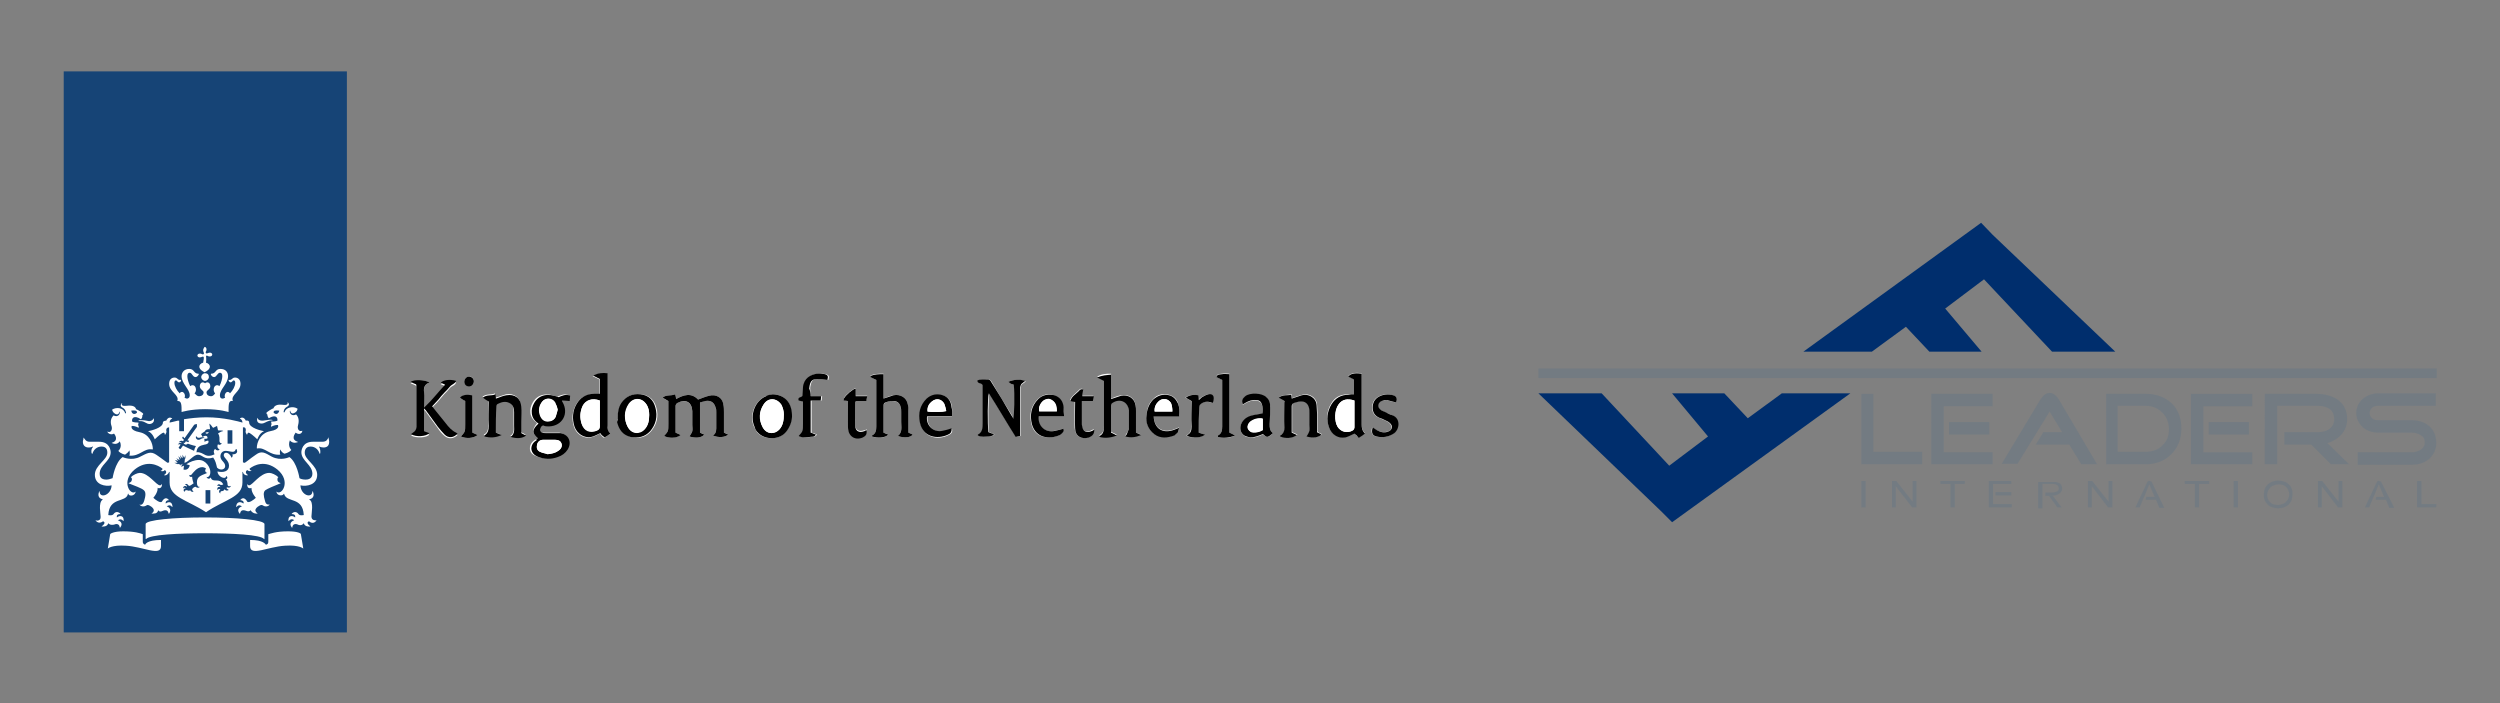 <?xml version="1.0" encoding="utf-8"?>
<!-- Generator: Adobe Illustrator 25.1.0, SVG Export Plug-In . SVG Version: 6.00 Build 0)  -->
<svg version="1.1" id="Layer_1" xmlns="http://www.w3.org/2000/svg" xmlns:xlink="http://www.w3.org/1999/xlink" x="0px" y="0px"
	 viewBox="0 0 521.8 146.8" style="enable-background:new 0 0 521.8 146.8;" xml:space="preserve">
<rect x="0" y="0" width="521.8" height="146.8" fill="#808080" stroke="none"/>
<style type="text/css">
	.st0{fill:#F7F8F9;}
	.st1{opacity:0.8;}
	.st2{fill:#0D2243;}
	.st3{fill:none;}
	.st4{fill:#D2DBDD;}
	.st5{fill:#197646;}
	.st6{opacity:3.000000e-02;}
	.st7{fill:#EDEEEF;}
	.st8{fill:#FCD770;}
	.st9{fill:#FFC729;}
	.st10{fill:#CCD1D9;}
	.st11{fill:#AAB2BD;}
	.st12{fill:#ECC19C;}
	.st13{fill:#F5E0CD;}
	.st14{fill:#DFB28B;}
	.st15{fill:#F0D0B4;}
	.st16{fill:#E6E9ED;}
	.st17{fill:#B4DD7F;}
	.st18{fill:#FFF176;}
	.st19{fill:#1DE9B6;}
	.st20{fill:#A9E4FF;}
	.st21{fill:#FFFFFF;}
	.st22{fill:#FFF5A2;}
	.st23{fill:#FFE0B2;}
	.st24{fill:#65F0CD;}
	.st25{fill:#FFAFA9;}
	.st26{fill:#FECBAA;}
	.st27{fill:#FDD559;}
	.st28{fill:#FF84A7;}
	.st29{fill:#FEDFC5;}
	.st30{fill:#FFAE85;}
	.st31{fill:#83D9FF;}
	.st32{fill:#737B82;}
	.st33{fill:#002E6D;}
	.st34{fill:#164476;}
</style>
<g>
	<g>
		<polygon class="st32" points="401.2,96.9 388.5,96.9 388.5,82.2 391,82.2 391,94.3 401.2,94.3 		"/>
		<path class="st32" d="M415.9,96.9h-12.8V82.2h12.8v2.6h-10.2v9.6h10.2V96.9z M415.2,90.7h-8.4v-2.6h8.4V90.7z"/>
		<g>
			<path class="st32" d="M437.7,96.9l-3.3,0l-2.5-4.1h-7l1.6-2.6h3.9l-2.6-4.3l-6.7,10.9h-3.3l8-13.3c0.2-0.3,0.5-0.7,0.8-1
				c0.4-0.3,0.8-0.5,1.2-0.5c0.4,0,0.8,0.2,1.2,0.5c0.3,0.3,0.6,0.6,0.8,1L437.7,96.9z"/>
			<path class="st32" d="M455.3,89.4c0,2.2-0.7,4-2.1,5.4c-1.4,1.4-3.2,2.1-5.3,2.1h-8.3V82.2h8.3c2.2,0,4,0.7,5.4,2
				C454.6,85.5,455.3,87.2,455.3,89.4 M452.7,89.6c0-1.4-0.5-2.6-1.4-3.5c-0.9-0.9-2.1-1.4-3.5-1.4h-5.8v9.6h5.8
				c1.4,0,2.6-0.4,3.5-1.3C452.3,92.1,452.7,91,452.7,89.6"/>
			<path class="st32" d="M470.1,96.9h-12.8V82.2h12.8v2.6h-10.2v9.6h10.2V96.9z M469.5,90.7H461v-2.6h8.4V90.7z"/>
			<path class="st32" d="M490.3,96.9h-3.8l-4.1-4.1h-5.6v-2.6h6.9c1,0,1.8-0.2,2.4-0.6c0.7-0.5,1.1-1.2,1.1-2.1
				c0-1.8-1.2-2.8-3.5-2.8h-8.4v12.2h-2.6V82.2h10.6c1.9,0,3.4,0.4,4.6,1.2c1.3,0.9,2,2.3,2,4.1c0,1.2-0.4,2.3-1.2,3.2
				c-0.7,0.8-1.7,1.4-2.9,1.8L490.3,96.9z"/>
			<path class="st32" d="M508.5,92.4c0,1.4-0.5,2.5-1.5,3.4c-1,0.8-2.1,1.2-3.6,1.2h-11.3v-2.6h11.3c0.7,0,1.3-0.2,1.8-0.5
				c0.6-0.4,0.9-0.9,0.9-1.6s-0.3-1.2-0.9-1.5c-0.5-0.3-1.1-0.5-1.8-0.5h-7c-1.3,0-2.4-0.4-3.2-1.1c-0.9-0.8-1.4-1.8-1.4-3
				c0-1.2,0.5-2.2,1.4-3c0.9-0.7,1.9-1.1,3.2-1.1h12v2.6h-12c-0.5,0-0.9,0.1-1.3,0.4c-0.3,0.3-0.5,0.6-0.5,1.1
				c0,0.5,0.2,0.8,0.5,1.1c0.3,0.3,0.8,0.4,1.3,0.4h7c1.4,0,2.6,0.4,3.6,1.2C508,89.8,508.5,91,508.5,92.4"/>
			<polygon class="st33" points="413.5,46.5 415.9,49 441.5,73.4 428.3,73.4 414.1,58.3 406,64.4 413.6,73.4 402.7,73.4 397.8,68.2 
				390.7,73.4 376.4,73.4 			"/>
			<polygon class="st33" points="349,109 346.6,106.6 321.1,82.1 334.3,82.1 348.4,97.2 356.5,91.1 349,82.1 359.9,82.1 364.8,87.3 
				371.9,82.1 386.2,82.1 			"/>
			<rect x="321.1" y="76.9" class="st32" width="187.5" height="2"/>
			<rect x="388.5" y="100.4" class="st32" width="0.9" height="5.5"/>
			<polygon class="st32" points="400,105.9 399.1,105.9 395.7,101.5 395.7,105.9 394.9,105.9 394.9,100.4 395.8,100.4 399.2,104.7 
				399.2,100.4 400,100.4 			"/>
			<polygon class="st32" points="410.1,101 408,101 408,105.9 407.1,105.9 407.1,101 405,101 405,100.4 410.1,100.4 			"/>
			<polygon class="st32" points="419.9,105.9 415.1,105.9 415.1,100.4 419.8,100.4 419.8,101 416,101 416,102.7 416,102.7 
				416,103.4 416,103.4 416,105.2 419.9,105.2 			"/>
			<polygon class="st32" points="440.9,105.9 440,105.9 436.6,101.5 436.6,105.9 435.8,105.9 435.8,100.4 436.7,100.4 440.1,104.7 
				440.1,100.4 440.9,100.4 			"/>
			<polygon class="st32" points="461.1,101 459,101 459,105.9 458.1,105.9 458.1,101 456,101 456,100.4 461.1,100.4 			"/>
			<rect x="466.2" y="100.4" class="st32" width="0.9" height="5.5"/>
			<path class="st32" d="M475.5,100.3c0.4,0,0.9,0.1,1.2,0.2c0.4,0.1,0.7,0.3,1,0.6c0.3,0.2,0.5,0.5,0.6,0.9
				c0.2,0.4,0.2,0.7,0.2,1.2c0,0.4-0.1,0.8-0.2,1.2c-0.1,0.3-0.4,0.7-0.6,0.9c-0.3,0.3-0.6,0.4-1,0.6c-0.4,0.1-0.8,0.2-1.2,0.2
				c-0.5,0-0.9-0.1-1.2-0.2c-0.4-0.1-0.7-0.3-1-0.6s-0.5-0.6-0.6-0.9c-0.2-0.4-0.2-0.7-0.2-1.2c0-0.4,0.1-0.8,0.2-1.2
				c0.2-0.4,0.4-0.7,0.6-0.9c0.3-0.2,0.6-0.4,1-0.6C474.7,100.4,475.1,100.3,475.5,100.3 M475.5,105.4c0.3,0,0.6-0.1,0.9-0.2
				c0.3-0.1,0.5-0.2,0.7-0.4c0.2-0.2,0.3-0.4,0.5-0.7c0.1-0.3,0.2-0.6,0.2-0.9c0-0.4-0.1-0.7-0.2-0.9c-0.1-0.3-0.3-0.5-0.5-0.7
				c-0.2-0.2-0.4-0.3-0.7-0.4s-0.6-0.1-0.9-0.1c-0.3,0-0.6,0.1-0.9,0.2c-0.3,0.1-0.5,0.2-0.7,0.4c-0.2,0.2-0.3,0.4-0.5,0.7
				c-0.1,0.3-0.2,0.6-0.2,0.9c0,0.4,0.1,0.7,0.2,0.9c0.1,0.3,0.3,0.5,0.5,0.7c0.2,0.2,0.4,0.3,0.7,0.4
				C474.9,105.3,475.2,105.4,475.5,105.4"/>
			<polygon class="st32" points="488.9,105.9 488,105.9 484.6,101.5 484.6,105.9 483.8,105.9 483.8,100.4 484.7,100.4 488.1,104.7 
				488.1,100.4 488.9,100.4 			"/>
			<polygon class="st32" points="508.5,105.9 504.5,105.9 504.5,100.4 505.4,100.4 505.4,105.2 508.5,105.2 			"/>
			<polyline class="st32" points="451.7,105.9 451.7,105.9 451.7,105.9 			"/>
			<path class="st32" d="M449.1,100.6c-0.2-0.3-0.8-0.3-0.9,0c-2.6,5.5-2.5,5.3-2.5,5.3h0.9l0.4-1l0.7-1.6h0l0.9-2.2l1.1,2.6h-1.7
				l-0.2,0.6h2.2l0.7,1.7h1C451.7,105.9,451.5,105.5,449.1,100.6"/>
			<rect x="416.5" y="102.7" class="st32" width="3.3" height="0.7"/>
			<polyline class="st32" points="499.7,105.9 499.7,105.9 499.7,105.9 			"/>
			<path class="st32" d="M497,100.6c-0.2-0.3-0.8-0.3-0.9,0l-2.5,5.3h0.9l0.4-1l0.7-1.6h0l0.9-2.2l1.1,2.6H496l-0.2,0.6h2.2l0.7,1.7
				h1C499.7,105.9,499.7,105.9,497,100.6"/>
			<path class="st32" d="M428.9,103.4c0.2,0,0.4-0.1,0.6-0.2c0.2-0.1,0.3-0.2,0.5-0.3c0.1-0.1,0.2-0.3,0.3-0.4
				c0.1-0.2,0.1-0.3,0.1-0.5c0-0.2,0-0.4-0.1-0.6c-0.1-0.2-0.2-0.4-0.4-0.5c-0.1-0.1-0.2-0.1-0.4-0.2c-0.1,0-0.3-0.1-0.4-0.1
				c-0.1,0-0.3,0-0.4,0c-0.2,0-0.3,0-0.5,0h-2.8v5.5h0.9v-1.4v-1v-0.7v-0.7V101h2c0.9,0,1.4,0.3,1.4,0.9c0,0.4-0.1,0.6-0.4,0.7
				s-0.6,0.2-1.1,0.2h-1.3v0.7h1C427.7,103.5,428.5,103.5,428.9,103.4"/>
			<polygon class="st32" points="428.4,103.4 427.6,103.4 429.4,105.9 430.3,105.9 			"/>
		</g>
	</g>
	<g>
		<g>
			<path class="st21" d="M151.1,90.3c0-1.4,0-2.8,0-4.2c0-0.5,0-1.1-0.1-1.6c-0.3-1.5-1.5-2.3-3-1.9c-0.8,0.2-1.5,0.5-2.3,0.8
				c-1.4-1.5-3-1-4.6-0.1c-0.1-0.3-0.1-0.6-0.2-1c-0.8,0.4-1.8,0-2.6,0.7c0.4,0.3,0.8,0.5,1.2,0.7v4.8c0,1.5,0,1.5-0.9,2.5
				c1,0.5,2.6,0.4,3.5-0.2c-0.4-0.2-0.7-0.3-1.1-0.5c0-1.9,0-3.7,0-5.6c0-0.2,0.2-0.5,0.4-0.6c1.7-0.9,3-0.1,3.1,1.7
				c0,0.2,0,0.3,0,0.5c0,0.8,0,1.6,0,2.4c0,0.4,0.1,0.9,0,1.3c-0.1,0.4-0.4,0.7-0.6,1.1c1.3,0.4,2.5,0.3,3.1-0.4
				c-0.3-0.1-0.6-0.3-0.9-0.4V84c0.4-0.1,0.7-0.3,1.1-0.3c1.2-0.2,1.9,0.3,2.2,1.5c0.1,0.3,0.1,0.6,0.1,0.8c0,0.9,0,1.8,0,2.8
				c0,0.8,0.1,1.6-0.7,2.1c1.2,0.5,2.5,0.4,3.2-0.2C151.8,90.6,151.5,90.5,151.1,90.3 M210.4,79.7c0.3,0.2,0.5,0.3,0.7,0.4
				c0.2,0.1,0.4,0.2,0.6,0.2c0.2,2.1,0.1,6.4-0.1,7.1c-0.2-0.2-0.3-0.4-0.4-0.7c-1.4-2.3-2.8-4.5-4.1-6.8c-0.2-0.3-0.3-0.7-0.8-0.7
				c-0.7,0-1.5,0-2.2,0.2c0,0.7,0.8,0.4,1.1,1v0.9c0,2.3,0,4.7,0,7c0,1,0,1.9-1,2.4c0,0,0,0.1,0,0.2c0.8,0.3,1.6,0.2,2.4,0.2
				c0.3,0,0.6-0.2,0.9-0.3c0-0.1,0-0.2,0-0.2c-0.4-0.1-0.7-0.3-1.1-0.4c-0.2-1.6-0.1-7.5,0.1-8.1c1.9,3.1,3.7,6.1,5.6,9.1
				c0.3-0.1,0.5-0.1,0.9-0.2V90c0-2.7,0-5.4,0-8c0-0.3,0-0.6,0-1c0-0.4,0.2-0.8,0.6-1c0.1-0.1,0.3-0.2,0.5-0.4
				C212.7,79.1,211.7,79.2,210.4,79.7 M112.3,91.5c-0.2,0.1-0.4,0.2-0.6,0.3c-0.7,0.4-1.1,1-1.1,1.8c0,0.8,0.5,1.3,1.3,1.6
				c1.4,0.6,2.8,0.6,4.2,0.1c0.9-0.3,1.6-0.8,2.1-1.6c0.9-1.5,0.3-3.1-1.5-3.4c-0.2,0-0.5,0-0.8,0c-0.8,0-1.5,0-2.3,0
				c-0.2,0-0.5,0-0.7-0.1c-0.4-0.2-0.6-0.5-0.4-0.9c0.1-0.4,0.3-0.7,0.8-0.5c0.3,0.1,0.7,0.1,1,0.1c2.8-0.1,4.2-2.7,2.8-5.1
				c0,0,0-0.1-0.1-0.3c0.5,0,1.1,0.1,1.6,0.1c0-0.4,0.1-0.7,0.1-1.1c-0.9-0.4-1.7,0-2.4,0.3c-2.3-0.9-4.1-0.5-5.1,1.2
				c-0.4,0.7-0.6,1.4-0.5,2.2c0.1,0.9,0.7,1.6,1.4,2.1C111,89.7,111,90.4,112.3,91.5 M89.7,79.8c-1.4-0.6-3.2-0.5-4,0.2
				c0.4,0.2,0.8,0.3,1.1,0.5c0,0.1,0.1,0.2,0.1,0.2c0,2.9,0,5.8,0,8.7c0,0.5-0.2,1-0.7,1.2c-0.1,0.1-0.2,0.2-0.4,0.3
				c1,0.6,3.3,0.5,3.8-0.2c-0.4-0.2-0.7-0.3-1.1-0.4v-4.8c0.2,0.3,0.4,0.4,0.5,0.6c0.8,1.1,1.6,2.2,2.4,3.3c0.4,0.6,0.8,1.1,1.4,1.6
				c0.8,0.7,1.9,0.6,2.7-0.2c-0.1-0.1-0.2-0.1-0.3-0.2c-1-0.4-1.6-1.2-2.2-2c-0.7-0.9-1.4-1.7-2.1-2.6c-0.2-0.3-0.4-0.6-0.7-0.9
				c0.4-0.5,0.9-0.9,1.3-1.4c0.4-0.5,0.8-0.9,1.2-1.4c0.4-0.4,0.9-0.9,1.2-1.3c0.4-0.5,1.1-0.5,1.3-1.2c-1.3-0.4-2.7-0.3-3.2,0.4
				c0.3,0.1,0.6,0.2,0.9,0.4c-1.5,1.5-2.8,3.2-4.4,4.8c0-1.3,0-2.3,0-3.3C88.4,80.9,88.6,80.2,89.7,79.8 M182.9,79.3v1.1
				c0,2.9,0,5.7,0,8.6c0,0.8-0.1,1.5-0.9,1.9c0,0,0,0.1,0,0.2c1.3,0.5,2.8,0.3,3.4-0.4c-0.3-0.1-0.7-0.3-1-0.4c0-1.7,0-3.4,0-5.1
				c0-1,0.1-1.1,1-1.4c0.2-0.1,0.5-0.1,0.8-0.1c1,0,1.6,0.4,1.8,1.3c0.1,0.4,0.1,0.7,0.1,1.1c0,0.7,0,1.3,0,2c0,1,0.3,2.1-0.7,2.9
				c1.4,0.5,2.7,0.3,3.1-0.3c-0.3-0.1-0.6-0.3-0.9-0.4c0-1.5,0-3.1,0-4.6c0-0.4-0.1-0.8-0.1-1.2c-0.2-1.5-1.6-2.3-3-2
				c-0.7,0.1-1.4,0.4-2.1,0.7V78c-1,0-1.9,0-2.7,0.4c0,0.1,0,0.2,0,0.2C182.1,78.9,182.4,79.1,182.9,79.3 M237.1,90.3
				c0-1.5,0-3.1,0-4.6c0-0.4-0.1-0.8-0.1-1.2c-0.2-1.5-1.6-2.3-3-2c-0.7,0.1-1.4,0.4-2.1,0.7V78c-1,0-1.9,0-2.9,0.6
				c0.6,0.3,1,0.5,1.4,0.7v1c0,2.9,0,5.7,0,8.6c0,0.8-0.1,1.5-0.9,1.9c0,0,0,0.1,0,0.2c1.2,0.3,2.3,0.3,3.6-0.3
				c-0.5-0.2-0.9-0.4-1.2-0.6c0-1.8,0-3.7,0-5.6c0-0.2,0.2-0.5,0.3-0.6c1.5-1,3.2-0.3,3.4,1.5c0,0.1,0,0.3,0,0.4c0,1.2,0,2.4,0,3.6
				c0,0.4-0.2,0.7-0.4,1c-0.1,0.1-0.2,0.3-0.3,0.5c1.1,0.4,2.1,0.3,3.3-0.3C237.8,90.6,237.5,90.5,237.1,90.3 M282.6,82.3
				c-0.5,0-0.9,0-1.3,0c-1.6,0-2.8,0.7-3.5,2c-0.9,1.5-1,3.1-0.4,4.8c0.5,1.5,1.9,2.4,3.4,2.1c0.7-0.1,1.3-0.5,1.9-0.8
				c0.2,0.3,0.5,0.6,0.9,0.9c0.4-0.3,0.8-0.6,1.3-0.9c-0.6-0.6-0.7-1.2-0.7-1.9c0-1.7,0-3.4,0-5.1v-5.5c-1.5-0.2-2.2,0-2.8,0.6
				c0.4,0.2,0.8,0.4,1.2,0.6V82.3z M127.4,90.5c-0.5-0.5-0.7-1-0.7-1.7c0-3.6,0-7.2,0-10.8c-0.9-0.1-1.9-0.1-3,0.5
				c0.6,0.3,1,0.5,1.4,0.7v3.1h-1.2c-1.6,0-2.9,0.7-3.7,2.2c-0.8,1.5-0.9,3-0.4,4.6c0.5,1.5,2,2.5,3.5,2.2c0.7-0.1,1.3-0.5,1.9-0.8
				c0.1,0.1,0.2,0.3,0.4,0.5c0.2,0.2,0.3,0.3,0.5,0.4C126.6,91.1,127,90.8,127.4,90.5 M268.1,83.7c0,0.1,0.1,0.2,0.1,0.2
				c0,1.7,0,3.4,0,5.2c0,0.8-0.2,1.4-0.9,1.7c0,0,0,0.1,0,0.2c1.1,0.5,2.6,0.4,3.5-0.3c-0.4-0.2-0.7-0.3-1.1-0.5c0-1.9,0-3.7,0-5.5
				c0-0.4,0.1-0.6,0.5-0.7c0.4-0.1,0.8-0.3,1.3-0.3c0.9-0.1,1.6,0.4,1.8,1.3c0.1,0.4,0.1,0.7,0.1,1.1c0,0.8,0,1.6,0,2.4
				c0,0.4,0.1,0.9,0,1.3c-0.1,0.4-0.4,0.8-0.6,1.2c1.2,0.4,2.5,0.3,3.1-0.4c-0.3-0.1-0.6-0.3-0.8-0.4c0-0.1-0.1-0.2-0.1-0.2
				c0-1.2,0-2.5,0-3.7c0-0.6-0.1-1.2-0.1-1.8c-0.1-1.6-1.7-2.5-3.1-2.1c-0.7,0.2-1.4,0.4-2.1,0.7c0-0.2-0.1-0.4-0.1-0.8
				c-0.9,0.2-1.8,0-2.6,0.6C267.4,83.3,267.8,83.5,268.1,83.7 M103.5,90.3c0-1.9,0-3.8,0-5.7c0-0.2,0.2-0.4,0.3-0.5
				c0.8-0.4,1.6-0.6,2.4-0.2c0.8,0.4,1,1.1,1,1.9c0,0.9,0,1.8,0,2.8c0,0.9,0.2,1.8-0.7,2.4c1.3,0.4,2.5,0.3,3.2-0.3
				c-0.3-0.2-0.6-0.3-1-0.5c0-0.8,0-1.6,0-2.4c0-1,0-2,0-3.1c-0.1-1.7-1.4-2.7-3.1-2.4c-0.7,0.2-1.4,0.5-2.2,0.7
				c0-0.2-0.1-0.5-0.1-0.9c-0.8,0.4-1.7,0-2.6,0.7c0.5,0.3,0.8,0.5,1.2,0.8c0,1.7,0,3.4,0,5.1c0,0.9-0.1,1.6-0.9,2c0,0,0,0.1,0,0.2
				c1.2,0.3,2.3,0.3,3.6-0.3C104.2,90.6,103.9,90.5,103.5,90.3 M128.9,87.4c0,0.1,0,0.4,0.1,0.7c0.3,1.5,1.1,2.7,2.8,3.1
				c1.6,0.4,3,0.1,4.1-1.2c1.2-1.4,1.6-3.1,1.1-4.9c-0.4-1.6-1.5-2.6-3.1-2.8c-1.7-0.2-3.1,0.3-4,1.8
				C129.2,85.1,128.9,86.1,128.9,87.4 M161.3,82.3c-0.5,0.1-1,0.2-1.5,0.4c-2.3,1-3.5,4.1-2.4,6.4c0.2,0.4,0.4,0.8,0.6,1.1
				c1.5,1.7,4.6,1.7,6-0.1c0.9-1.1,1.3-2.3,1.2-3.6C165.1,83.9,163.7,82.4,161.3,82.3 M222.1,86.9c-0.1-0.8-0.1-1.3-0.2-1.9
				c-0.1-1.2-0.7-2.1-1.9-2.5c-1.2-0.4-2.4-0.2-3.4,0.8c-1.5,1.5-1.8,3.3-1.3,5.3c0.7,2.8,3.6,3.2,5.8,2.2c0.2-0.1,0.4-0.3,0.5-0.4
				c0.3-0.3,0.3-0.6,0.2-0.9c-0.7,0.2-1.4,0.4-2.1,0.5c-1.8,0.2-3.2-1.2-3-3.1H222.1z M246.1,86.9c0.1-1,0.1-1.9-0.2-2.7
				c-0.3-0.9-0.9-1.5-1.9-1.8c-1.3-0.3-2.4-0.1-3.3,0.9c-1,0.9-1.3,2.1-1.4,3.3c-0.1,1.6,0.3,3,1.6,3.9c1.3,0.9,2.8,0.8,4.2,0.3
				c0.3-0.1,0.6-0.3,0.7-0.6c0.2-0.2,0.2-0.5,0.3-1c-0.5,0.2-0.7,0.3-1,0.4c-2.4,0.9-4.2-0.2-4.3-2.8H246.1z M198.7,86.9
				c0-0.7,0.1-1.3,0-1.8c-0.1-1.2-0.6-2.1-1.8-2.5c-1.3-0.4-2.5-0.2-3.4,0.7c-1.4,1.4-1.8,3.1-1.4,5c0.6,3,3.6,3.7,5.9,2.5
				c0.5-0.2,0.9-0.6,0.7-1.3c-0.7,0.2-1.2,0.4-1.8,0.5c-2.1,0.5-3.5-1.3-3.3-3H198.7z M265.7,90.4c-0.7-0.5-0.7-1.1-0.7-1.8
				c0-1.3,0-2.6,0.1-3.9c0-0.7-0.3-1.2-0.8-1.7c-1-0.8-3.4-0.9-4.4-0.2c-0.6,0.4-0.7,0.9-0.5,1.7c0.2-0.1,0.3-0.2,0.5-0.3
				c0.7-0.4,1.5-0.7,2.3-0.6c0.6,0.1,1,0.3,1.2,0.9c0.2,0.6,0.2,1.2,0.1,1.9c-0.6,0.1-1.2,0.1-1.7,0.3c-1.1,0.2-2,0.7-2.6,1.6
				c-0.7,1.1-0.2,2.5,1,2.9c0.5,0.1,1.1,0.1,1.6,0.1c0.6-0.1,1.2-0.4,1.8-0.6C264.6,91.4,264.6,91.4,265.7,90.4 M169.2,82.7
				c0-0.6-0.1-1.1-0.1-1.6c0-0.2,0-0.4,0.1-0.7c0.2-1,0.6-1.4,1.6-1.3c0.7,0,1.4,0.1,2.1,0.2c0.2-0.8,0.1-1-0.5-1.2
				c-0.5-0.1-1.1-0.2-1.7-0.1c-1.4,0.2-2.7,0.9-2.9,2.8c-0.1,0.6-0.1,1.3-0.1,1.8c-0.3,0.4-1.1,0.2-0.8,1c0.3,0,0.5,0.1,0.9,0.2v0.9
				c0,1.2,0,2.5,0,3.7c0,1.6,0,1.6-0.9,2.6c0.8,0.4,1.5,0.3,2.3,0.2c0.4-0.1,1,0.1,1.3-0.5c-0.4-0.2-0.7-0.3-1.1-0.4v-6.7h2.1
				c0-0.4,0.1-0.6,0.1-0.9H169.2z M255.1,79.3v1c0,2.9,0,5.8,0,8.7c0,0.8-0.1,1.5-0.9,1.9c0,0,0,0.1,0,0.3c1.2,0.3,2.3,0.3,3.6-0.3
				c-0.5-0.3-0.8-0.4-1.2-0.6V78c-0.5,0-1-0.1-1.5,0c-0.4,0.1-1-0.1-1.2,0.6C254.3,78.9,254.7,79,255.1,79.3 M291.4,84
				c0.3-0.8,0.1-1.3-0.7-1.5c-1-0.3-2-0.3-3,0.3c-0.9,0.5-1.3,1.3-1.3,2.3c0,1,0.5,1.7,1.4,2.1c0.4,0.2,0.8,0.3,1.2,0.5
				c0.3,0.2,0.7,0.3,1,0.6c0.7,0.7,0.5,1.6-0.4,1.8c-0.8,0.2-1.6,0.1-2.3-0.3c-0.3-0.2-0.6-0.4-0.9-0.6c-0.3,1.1,0,1.7,0.8,1.9
				c1.3,0.3,2.5,0.1,3.6-0.6c1.1-0.7,1.5-3-0.2-3.8c-0.4-0.2-0.8-0.4-1.2-0.5c-0.4-0.2-0.8-0.3-1.1-0.5c-0.5-0.2-0.8-0.6-0.7-1.2
				c0.1-0.5,0.5-0.8,1-0.9c0.3,0,0.6-0.1,0.8-0.1C290.1,83.7,290.7,83.9,291.4,84 M225.9,82.7c0-0.6,0.1-1.1,0.1-1.5
				c-0.5-0.2-0.7,0.1-1,0.4c-0.6,0.6-1.4,1.1-1.7,2c0.4,0.1,0.8,0.1,1,0.2c0,1.9-0.1,3.7,0,5.5c0.1,1.7,1.3,2.5,2.9,1.9
				c0.7-0.2,1.1-0.7,1.1-1.6c-0.4,0.1-0.6,0.3-0.9,0.4c-0.9,0.2-1.4-0.1-1.6-1c0-0.2-0.1-0.5-0.1-0.8c0-0.9,0-1.8,0-2.7v-1.9h2.3
				c0.1-0.3,0.1-0.6,0.2-1H225.9z M177,83.7c0,1.9-0.1,3.7,0,5.5c0.1,1.7,1.5,2.6,3.1,1.9c0.6-0.3,0.9-0.7,0.8-1.5
				c-0.2,0.1-0.3,0.2-0.5,0.2c-1.1,0.4-1.9,0-1.9-1.2c-0.1-1.6,0-3.2,0-4.9c0,0,0.1-0.1,0.2-0.2h2.1c0.1-0.3,0.1-0.6,0.2-0.9h-2.4
				v-1.6c-0.6,0.2-2,1.3-2.4,2c-0.1,0.1,0,0.3-0.1,0.5C176.4,83.7,176.7,83.7,177,83.7 M250.2,90.3c0-1.8,0-3.5,0-5.3
				c0-0.4,0.2-0.6,0.5-0.8c0.7-0.5,1.5-0.4,2.3-0.1c0.1-0.2,0.2-0.4,0.2-0.6c0.2-0.8-0.2-1.3-1.1-1.2c-0.4,0.1-0.9,0.4-1.3,0.6
				c-0.2,0.1-0.4,0.3-0.7,0.6c0-0.4-0.1-0.7-0.1-1c-1.1-0.2-1.9,0-2.6,0.5c0.4,0.2,0.8,0.4,1.2,0.7c0,1.8,0,3.5,0,5.3
				c0,0.8-0.1,1.4-0.9,1.8c0,0,0,0.1,0,0.2c1.1,0.5,2.9,0.4,3.7-0.3C251.1,90.6,250.7,90.5,250.2,90.3 M97.1,83.7v4.9
				c0,1.5,0,1.5-0.9,2.5c1.1,0.5,2.6,0.4,3.5-0.3c-0.4-0.2-0.7-0.3-1.1-0.5v-7.8c-1.3-0.1-2,0-2.6,0.4c0,0.1,0,0.1,0.1,0.2
				C96.3,83.3,96.7,83.4,97.1,83.7 M97.9,80.7c0.5,0,1-0.5,1-1.1c0-0.6-0.5-1.1-1-1c-0.5,0-1,0.6-1,1.1
				C96.9,80.2,97.4,80.7,97.9,80.7"/>
			<path d="M151.1,90.3c0.4,0.2,0.6,0.3,0.9,0.4c-0.7,0.6-2,0.7-3.2,0.2c0.8-0.5,0.7-1.3,0.7-2.1c0-0.9,0-1.8,0-2.8
				c0-0.3,0-0.6-0.1-0.8c-0.3-1.2-1-1.7-2.2-1.5c-0.4,0.1-0.8,0.2-1.1,0.3v6.3c0.4,0.2,0.6,0.3,0.9,0.4c-0.6,0.7-1.8,0.8-3.1,0.4
				c0.2-0.4,0.5-0.7,0.6-1.1c0.1-0.4,0-0.9,0-1.3c0-0.8,0-1.6,0-2.4c0-0.2,0-0.3,0-0.5c-0.1-1.9-1.4-2.6-3.1-1.7
				c-0.2,0.1-0.4,0.4-0.4,0.6c0,1.9,0,3.8,0,5.6c0.4,0.2,0.7,0.3,1.1,0.5c-0.9,0.7-2.5,0.7-3.5,0.2c0.9-1,0.9-1,0.9-2.5v-4.8
				c-0.4-0.2-0.8-0.5-1.2-0.7c0.8-0.7,1.7-0.3,2.6-0.7c0.1,0.4,0.2,0.6,0.2,1c1.6-0.9,3.2-1.4,4.6,0.1c0.8-0.3,1.5-0.6,2.3-0.8
				c1.5-0.4,2.8,0.4,3,1.9c0.1,0.5,0.1,1.1,0.1,1.6C151.1,87.5,151.1,88.9,151.1,90.3"/>
			<path d="M210.4,79.7c1.3-0.5,2.3-0.6,3.6-0.2c-0.3,0.2-0.4,0.3-0.5,0.4c-0.4,0.2-0.5,0.6-0.6,1c0,0.3,0,0.6,0,1c0,2.7,0,5.4,0,8
				v1.1c-0.3,0.1-0.6,0.1-0.9,0.2c-1.9-3-3.7-6.1-5.6-9.1c-0.3,0.6-0.3,6.5-0.1,8.1c0.3,0.1,0.7,0.3,1.1,0.4c0,0.1,0,0.1,0,0.2
				c-0.3,0.1-0.6,0.3-0.9,0.3c-0.8,0-1.6,0.2-2.4-0.2c0-0.1,0-0.2,0-0.2c1-0.5,1-1.5,1-2.4c0-2.3,0-4.7,0-7v-0.9
				c-0.3-0.6-1.1-0.2-1.1-1c0.7-0.3,1.5-0.2,2.2-0.2c0.5,0,0.6,0.4,0.8,0.7c1.4,2.2,2.8,4.5,4.1,6.8c0.1,0.2,0.3,0.4,0.4,0.7
				c0.2-0.7,0.3-5.1,0.1-7.1c-0.2-0.1-0.4-0.1-0.6-0.2C210.9,80,210.7,79.9,210.4,79.7"/>
			<path d="M112.3,91.5c-1.3-1.1-1.3-1.8,0.1-3.1c-0.8-0.5-1.3-1.2-1.4-2.1c-0.1-0.8,0.1-1.5,0.5-2.2c1-1.7,2.8-2.1,5.1-1.2
				c0.7-0.3,1.5-0.7,2.4-0.3c0,0.4-0.1,0.7-0.1,1.1c-0.6,0-1.1-0.1-1.6-0.1c0,0.2,0,0.2,0.1,0.3c1.4,2.4,0,5-2.8,5.1
				c-0.3,0-0.7,0-1-0.1c-0.5-0.2-0.7,0.2-0.8,0.5c-0.2,0.4,0,0.8,0.4,0.9c0.2,0.1,0.5,0.1,0.7,0.1c0.8,0,1.5,0,2.3,0
				c0.3,0,0.5,0,0.8,0c1.7,0.3,2.4,1.9,1.5,3.4c-0.5,0.8-1.2,1.3-2.1,1.6c-1.4,0.5-2.8,0.5-4.2-0.1c-0.7-0.3-1.2-0.8-1.3-1.6
				c0-0.8,0.4-1.4,1.1-1.8C111.9,91.7,112,91.6,112.3,91.5 M116.4,85.5c-0.2-0.5-0.3-1-0.5-1.5c-0.6-1-2-1.1-2.7-0.2
				c-0.7,1-0.8,2-0.3,3.1c0.3,0.6,0.8,1,1.5,1c0.7,0,1.3-0.3,1.6-0.9C116.1,86.6,116.3,86.1,116.4,85.5 M114.3,94.8
				c0.8-0.1,1.6-0.2,2.2-0.7c0.6-0.4,0.9-1,0.7-1.5c-0.2-0.6-0.7-0.8-1.3-0.8c-0.9,0-1.7,0-2.6,0c-0.6,0-1.1,0.5-1.2,1
				c-0.2,0.7,0,1.2,0.6,1.5C113.2,94.5,113.8,94.6,114.3,94.8"/>
			<path d="M89.7,79.8c-1.1,0.4-1.3,1.1-1.2,2c0.1,1,0,2,0,3.3c1.7-1.6,2.9-3.2,4.4-4.8c-0.4-0.2-0.6-0.3-0.9-0.4
				c0.5-0.6,1.9-0.8,3.2-0.4c-0.2,0.6-0.9,0.7-1.3,1.2c-0.4,0.5-0.8,0.9-1.2,1.3c-0.4,0.4-0.8,0.9-1.2,1.4c-0.4,0.4-0.8,0.9-1.3,1.4
				c0.2,0.3,0.5,0.6,0.7,0.9c0.7,0.9,1.4,1.7,2.1,2.6c0.6,0.8,1.3,1.6,2.2,2c0.1,0.1,0.2,0.1,0.3,0.2c-0.8,0.9-1.9,1-2.7,0.2
				c-0.5-0.5-0.9-1-1.4-1.6c-0.8-1.1-1.6-2.2-2.4-3.3c-0.1-0.2-0.3-0.3-0.5-0.6v4.8c0.3,0.1,0.7,0.3,1.1,0.4
				c-0.6,0.7-2.8,0.9-3.8,0.2c0.1-0.1,0.3-0.2,0.4-0.3c0.5-0.3,0.7-0.7,0.7-1.2c0-2.9,0-5.8,0-8.7c0-0.1,0-0.1-0.1-0.2
				c-0.3-0.1-0.7-0.3-1.1-0.5C86.5,79.2,88.3,79.2,89.7,79.8"/>
			<path d="M182.9,79.3c-0.5-0.2-0.8-0.4-1.2-0.6c0-0.1,0-0.2,0-0.2c0.8-0.4,1.7-0.4,2.7-0.4v5.1c0.7-0.2,1.4-0.5,2.1-0.7
				c1.4-0.3,2.8,0.5,3,2c0.1,0.4,0.1,0.8,0.1,1.2c0,1.5,0,3.1,0,4.6c0.3,0.1,0.6,0.3,0.9,0.4c-0.4,0.6-1.7,0.8-3.1,0.3
				c1-0.8,0.7-1.9,0.7-2.9c0-0.7,0-1.3,0-2c0-0.4,0-0.8-0.1-1.1c-0.2-0.9-0.8-1.4-1.8-1.3c-0.3,0-0.5,0-0.8,0.1c-1,0.3-1,0.3-1,1.4
				c0,1.7,0,3.4,0,5.1c0.4,0.2,0.7,0.3,1,0.4c-0.6,0.7-2.2,0.8-3.4,0.4c0-0.1,0-0.2,0-0.2c0.8-0.4,0.9-1.1,0.9-1.9
				c0-2.9,0-5.7,0-8.6V79.3z"/>
			<path d="M237.1,90.3c0.4,0.2,0.7,0.3,1.1,0.5c-1.2,0.5-2.2,0.6-3.3,0.3c0.1-0.2,0.2-0.3,0.3-0.5c0.1-0.3,0.3-0.7,0.4-1
				c0-1.2,0-2.4,0-3.6c0-0.1,0-0.3,0-0.4c-0.2-1.8-1.9-2.5-3.4-1.5c-0.2,0.1-0.3,0.4-0.3,0.6c0,1.9,0,3.8,0,5.6
				c0.4,0.2,0.7,0.3,1.2,0.6c-1.3,0.5-2.5,0.6-3.6,0.3c0-0.1,0-0.2,0-0.2c0.8-0.4,0.9-1.1,0.9-1.9c0-2.9,0-5.7,0-8.6v-1
				c-0.4-0.2-0.8-0.4-1.4-0.7c1.1-0.5,2-0.5,2.9-0.6v5.1c0.7-0.2,1.4-0.5,2.1-0.7c1.4-0.3,2.8,0.5,3,2c0.1,0.4,0.1,0.8,0.1,1.2
				C237.1,87.2,237.1,88.8,237.1,90.3"/>
			<path d="M282.6,82.3v-3.1c-0.4-0.2-0.8-0.4-1.2-0.6c0.5-0.6,1.3-0.8,2.8-0.6v5.5c0,1.7,0,3.4,0,5.1c0,0.7,0.1,1.3,0.7,1.9
				c-0.4,0.3-0.8,0.6-1.3,0.9c-0.3-0.4-0.6-0.7-0.9-0.9c-0.7,0.3-1.3,0.7-1.9,0.8c-1.5,0.3-2.9-0.6-3.4-2.1
				c-0.6-1.6-0.4-3.3,0.5-4.8c0.8-1.3,2-2,3.5-2C281.8,82.3,282.1,82.3,282.6,82.3 M282.7,83.6c-1.5-0.5-2.6-0.2-3.3,0.8
				c-0.8,1.1-0.9,3.5-0.2,4.7c0.7,1.1,2.1,1.4,3.2,0.7c0.2-0.1,0.3-0.4,0.3-0.6C282.7,87.3,282.7,85.5,282.7,83.6"/>
			<path d="M127.4,90.5c-0.4,0.3-0.8,0.6-1.2,0.8c-0.2-0.2-0.4-0.3-0.5-0.4c-0.2-0.2-0.3-0.3-0.4-0.5c-0.7,0.3-1.3,0.7-1.9,0.8
				c-1.5,0.3-3-0.7-3.5-2.2c-0.5-1.6-0.4-3.2,0.4-4.6c0.8-1.4,2-2.2,3.7-2.2h1.2v-3.1c-0.4-0.2-0.8-0.4-1.4-0.7c1.1-0.6,2-0.6,3-0.5
				c0,3.6,0,7.2,0,10.8C126.7,89.5,126.9,90,127.4,90.5 M125.2,83.6c-1.6-0.6-2.9-0.1-3.6,1.2c-0.6,1.2-0.6,2.5-0.2,3.7
				c0.5,1.5,1.7,2,3.2,1.4c0.4-0.2,0.6-0.4,0.6-0.9c0-1.1,0-2.2,0-3.2V83.6z"/>
			<path d="M268.1,83.7c-0.3-0.2-0.7-0.4-1.2-0.7c0.9-0.7,1.8-0.4,2.6-0.6c0.1,0.3,0.1,0.6,0.1,0.8c0.7-0.2,1.4-0.5,2.1-0.7
				c1.4-0.4,3,0.5,3.1,2.1c0,0.6,0.1,1.2,0.1,1.8c0,1.2,0,2.5,0,3.7c0,0.1,0,0.1,0.1,0.2c0.3,0.1,0.5,0.2,0.8,0.4
				c-0.5,0.6-1.8,0.8-3.1,0.4c0.2-0.4,0.5-0.8,0.6-1.2c0.1-0.4,0-0.9,0-1.3c0-0.8,0-1.6,0-2.4c0-0.4,0-0.8-0.1-1.1
				c-0.2-0.9-0.9-1.4-1.8-1.3c-0.4,0-0.9,0.2-1.3,0.3c-0.3,0.1-0.5,0.3-0.5,0.7c0,1.8,0,3.7,0,5.5c0.4,0.2,0.7,0.3,1.1,0.5
				c-0.9,0.7-2.4,0.8-3.5,0.3c0-0.1,0-0.1,0-0.2c0.7-0.4,0.9-1,0.9-1.7c-0.1-1.7,0-3.4,0-5.2C268.2,83.9,268.1,83.8,268.1,83.7"/>
			<path d="M103.5,90.3c0.4,0.2,0.7,0.3,1.2,0.5c-1.3,0.6-2.4,0.6-3.6,0.3c0-0.1,0-0.2,0-0.2c0.8-0.5,0.9-1.2,0.9-2
				c-0.1-1.7,0-3.4,0-5.1c-0.4-0.2-0.8-0.5-1.2-0.8c0.8-0.7,1.7-0.3,2.6-0.7c0.1,0.4,0.1,0.7,0.1,0.9c0.7-0.2,1.4-0.6,2.2-0.7
				c1.7-0.3,3,0.6,3.1,2.4c0.1,1,0,2,0,3.1c0,0.8,0,1.6,0,2.4c0.3,0.2,0.6,0.3,1,0.5c-0.7,0.6-1.9,0.7-3.2,0.3
				c0.9-0.7,0.7-1.6,0.7-2.4c0-0.9,0-1.8,0-2.8c0-0.8-0.2-1.5-1-1.9c-0.8-0.4-1.6-0.2-2.4,0.2c-0.2,0.1-0.3,0.3-0.3,0.5
				C103.5,86.5,103.5,88.4,103.5,90.3"/>
			<path d="M128.9,87.4c0-1.3,0.2-2.4,0.8-3.3c1-1.4,2.3-2,4-1.8c1.7,0.2,2.7,1.2,3.1,2.8c0.5,1.8,0.1,3.5-1.1,4.9
				c-1.1,1.2-2.5,1.5-4.1,1.2c-1.6-0.4-2.4-1.5-2.8-3.1C128.9,87.9,129,87.5,128.9,87.4 M135.5,86.6c0-0.7-0.1-1.5-0.6-2.2
				c-0.9-1.5-2.7-1.5-3.7-0.1c-1,1.5-1,3.2-0.2,4.8c0.8,1.4,2.4,1.6,3.5,0.4C135.3,88.8,135.5,87.8,135.5,86.6"/>
			<path d="M161.3,82.3c2.4,0.1,3.9,1.6,4,4.2c0.1,1.3-0.4,2.6-1.2,3.6c-1.4,1.8-4.5,1.8-6,0.1c-0.3-0.3-0.5-0.7-0.6-1.1
				c-1.1-2.4,0.1-5.5,2.4-6.4C160.2,82.4,160.8,82.4,161.3,82.3 M163.6,86.5c0-0.7-0.2-1.4-0.5-2c-1-1.5-2.7-1.5-3.7-0.1
				c-1,1.5-1,3.2-0.2,4.8c0.8,1.4,2.4,1.6,3.5,0.4C163.4,88.8,163.6,87.8,163.6,86.5"/>
			<path d="M222.1,86.9h-5.3c-0.2,1.9,1.2,3.3,3,3.1c0.7-0.1,1.3-0.3,2.1-0.5c0.2,0.3,0.1,0.6-0.2,0.9c-0.2,0.2-0.3,0.3-0.5,0.4
				c-2.2,1-5,0.6-5.8-2.2c-0.5-1.9-0.2-3.8,1.3-5.3c0.9-0.9,2.1-1.1,3.4-0.8c1.2,0.4,1.8,1.3,1.9,2.5C222,85.6,222,86.2,222.1,86.9
				 M220.6,85.9c0-1-0.1-1.8-1-2.4c-0.6-0.4-1.1-0.3-1.7,0c-0.7,0.5-1.2,1.5-1,2.3H220.6z"/>
			<path d="M246.1,86.9h-5.3c0.1,2.6,1.9,3.7,4.3,2.8c0.3-0.1,0.5-0.2,1-0.4c-0.1,0.5-0.2,0.8-0.3,1c-0.2,0.2-0.5,0.5-0.7,0.6
				c-1.4,0.5-2.9,0.7-4.2-0.3c-1.3-1-1.8-2.4-1.6-3.9c0.1-1.2,0.5-2.4,1.4-3.3c1-0.9,2.1-1.2,3.3-0.9c0.9,0.2,1.5,0.9,1.9,1.8
				C246.2,85.1,246.2,85.9,246.1,86.9 M244.7,85.9c0-0.8-0.1-1.3-0.3-1.8c-0.6-0.9-1.6-1.1-2.5-0.4c-0.7,0.6-1,1.3-0.9,2.2H244.7z"
				/>
			<path d="M198.7,86.9h-5.2c-0.3,1.7,1.2,3.5,3.3,3c0.6-0.1,1.2-0.3,1.8-0.5c0.1,0.7-0.2,1.1-0.7,1.3c-2.3,1.1-5.3,0.5-5.9-2.5
				c-0.4-1.9,0-3.6,1.4-5c1-0.9,2.2-1.1,3.4-0.7c1.2,0.4,1.7,1.4,1.8,2.5C198.8,85.6,198.7,86.2,198.7,86.9 M193.6,85.9
				c1.2,0.2,3.1,0.1,3.9-0.1c-0.1-0.5-0.2-1-0.4-1.5c-0.5-1-1.7-1.2-2.6-0.5C193.8,84.3,193.5,85,193.6,85.9"/>
			<path d="M265.7,90.4c-1.2,1-1.2,1-2.1,0.2c-0.6,0.2-1.2,0.5-1.8,0.6c-0.5,0.1-1.1,0.1-1.6-0.1c-1.2-0.3-1.7-1.7-1-2.9
				c0.6-1,1.5-1.4,2.6-1.6c0.5-0.1,1.1-0.2,1.7-0.3c0.1-0.6,0.1-1.2-0.1-1.9c-0.2-0.6-0.6-0.9-1.2-0.9c-0.9-0.1-1.6,0.2-2.3,0.6
				c-0.2,0.1-0.3,0.2-0.5,0.3c-0.3-0.8-0.1-1.2,0.5-1.7c1-0.8,3.5-0.7,4.4,0.2c0.5,0.4,0.8,1,0.8,1.7c0,1.3,0,2.6-0.1,3.9
				C265,89.3,265,89.9,265.7,90.4 M263.5,89.8v-2.5c-1-0.1-1.8,0.1-2.6,0.7c-0.4,0.4-0.6,0.9-0.5,1.4c0.2,0.5,0.6,0.7,1.1,0.8
				C262.3,90.3,262.9,90.1,263.5,89.8"/>
			<path d="M169.2,82.7h2.2c0,0.3-0.1,0.6-0.1,0.9h-2.1v6.7c0.4,0.1,0.7,0.3,1.1,0.4c-0.3,0.6-0.9,0.4-1.3,0.5
				c-0.8,0.1-1.6,0.2-2.3-0.2c0.9-1,0.9-1,0.9-2.6c0-1.2,0-2.5,0-3.7v-0.9c-0.4-0.1-0.6-0.1-0.9-0.2c-0.3-0.8,0.6-0.6,0.8-1
				c0-0.6,0.1-1.2,0.1-1.8c0.2-1.9,1.6-2.6,2.9-2.8c0.6-0.1,1.1,0,1.7,0.1c0.6,0.2,0.7,0.4,0.5,1.2c-0.7-0.1-1.4-0.2-2.1-0.2
				c-1,0-1.4,0.4-1.6,1.3c0,0.2-0.1,0.4-0.1,0.7C169.1,81.6,169.2,82.1,169.2,82.7"/>
			<path d="M255.1,79.3c-0.4-0.2-0.8-0.4-1.2-0.6c0.2-0.7,0.8-0.5,1.2-0.6c0.4-0.1,0.9,0,1.5,0v12.2c0.4,0.2,0.7,0.3,1.2,0.6
				c-1.3,0.5-2.5,0.6-3.6,0.3c0-0.1,0-0.2,0-0.3c0.8-0.4,0.9-1.1,0.9-1.9c0-2.9,0-5.8,0-8.7V79.3z"/>
			<path d="M291.4,84c-0.7-0.2-1.3-0.3-1.9-0.5c-0.3,0-0.6,0-0.8,0.1c-0.5,0.1-0.9,0.4-1,0.9c-0.1,0.5,0.2,0.9,0.7,1.2
				c0.4,0.2,0.8,0.3,1.1,0.5c0.4,0.2,0.8,0.4,1.2,0.5c1.7,0.7,1.4,3,0.2,3.8c-1.1,0.7-2.3,0.9-3.6,0.6c-0.9-0.2-1.1-0.8-0.8-1.9
				c0.3,0.2,0.6,0.4,0.9,0.6c0.7,0.4,1.5,0.6,2.3,0.3c0.9-0.3,1.1-1.2,0.4-1.8c-0.3-0.3-0.6-0.4-1-0.6c-0.4-0.2-0.8-0.4-1.2-0.5
				c-0.9-0.4-1.4-1.1-1.4-2.1c0-1,0.4-1.8,1.3-2.3c0.9-0.5,1.9-0.6,3-0.3C291.5,82.7,291.7,83.2,291.4,84"/>
			<path d="M225.9,82.7h2.4c-0.1,0.4-0.1,0.6-0.2,1h-2.3v1.9c0,0.9,0,1.8,0,2.7c0,0.3,0,0.5,0.1,0.8c0.2,0.9,0.7,1.2,1.6,1
				c0.3-0.1,0.6-0.2,0.9-0.4c0,0.9-0.4,1.3-1.1,1.6c-1.6,0.5-2.9-0.3-2.9-1.9c-0.1-1.8,0-3.6,0-5.5c-0.2,0-0.6-0.1-1-0.2
				c0.3-1,1.1-1.4,1.7-2c0.2-0.2,0.4-0.6,1-0.4C226,81.6,226,82.1,225.9,82.7"/>
			<path d="M177,83.7c-0.3,0-0.6-0.1-0.9-0.1c0-0.2,0-0.4,0.1-0.5c0.4-0.7,1.8-1.9,2.4-2v1.6h2.4c-0.1,0.4-0.1,0.6-0.2,1h-2.1
				c-0.1,0.1-0.2,0.1-0.2,0.2c0,1.6-0.1,3.2,0,4.9c0,1.2,0.8,1.6,1.9,1.2c0.2-0.1,0.3-0.2,0.5-0.2c0.1,0.8-0.2,1.2-0.8,1.5
				c-1.6,0.7-3-0.2-3.1-1.9C176.9,87.4,177,85.6,177,83.7"/>
			<path d="M250.2,90.3c0.5,0.2,0.9,0.3,1.3,0.4c-0.7,0.7-2.5,0.8-3.7,0.3c0-0.1,0-0.2,0-0.2c0.8-0.4,0.9-1,0.9-1.8
				c-0.1-1.8,0-3.6,0-5.3c-0.4-0.2-0.8-0.5-1.2-0.7c0.7-0.5,1.5-0.7,2.6-0.5c0,0.3,0.1,0.6,0.1,1c0.3-0.2,0.4-0.4,0.7-0.6
				c0.4-0.2,0.8-0.5,1.3-0.6c0.8-0.2,1.3,0.3,1.1,1.2c0,0.2-0.1,0.4-0.2,0.6c-0.8-0.3-1.5-0.4-2.3,0.1c-0.3,0.2-0.5,0.4-0.5,0.8
				C250.2,86.8,250.2,88.5,250.2,90.3"/>
			<path d="M97.1,83.7c-0.4-0.2-0.7-0.4-1-0.6c0,0,0-0.1-0.1-0.2c0.7-0.5,1.3-0.6,2.6-0.4v7.8c0.4,0.2,0.7,0.3,1.1,0.5
				c-0.9,0.7-2.4,0.8-3.5,0.3c0.9-1,0.9-1,0.9-2.5V83.7z"/>
			<path d="M97.9,80.7c-0.5,0-1-0.4-1-1c0-0.5,0.4-1.1,1-1.1c0.5,0,1,0.4,1,1C98.9,80.2,98.4,80.7,97.9,80.7"/>
			<path class="st21" d="M116.4,85.5c-0.2,0.6-0.3,1.1-0.5,1.6c-0.3,0.6-0.9,0.9-1.6,0.9c-0.7,0-1.2-0.4-1.5-1
				c-0.5-1.1-0.4-2.2,0.3-3.1c0.7-0.9,2.2-0.9,2.7,0.2C116.2,84.5,116.3,85,116.4,85.5"/>
			<path class="st21" d="M114.3,94.8c-0.5-0.2-1.1-0.2-1.6-0.5c-0.6-0.3-0.7-0.8-0.6-1.5c0.1-0.6,0.6-1,1.2-1c0.9,0,1.7,0,2.6,0
				c0.6,0,1.1,0.2,1.3,0.8c0.2,0.5-0.1,1.2-0.7,1.5C115.9,94.5,115.2,94.7,114.3,94.8"/>
			<path class="st21" d="M282.7,83.6c0,1.9,0,3.7,0,5.6c0,0.2-0.2,0.5-0.3,0.6c-1.1,0.7-2.5,0.4-3.2-0.7c-0.8-1.2-0.7-3.6,0.2-4.7
				C280.1,83.4,281.2,83.1,282.7,83.6"/>
			<path class="st21" d="M125.2,83.6v2.1c0,1.1,0,2.2,0,3.2c0,0.5-0.2,0.8-0.6,0.9c-1.4,0.6-2.7,0-3.2-1.4c-0.4-1.3-0.3-2.5,0.2-3.7
				C122.2,83.5,123.6,83,125.2,83.6"/>
			<path class="st21" d="M135.5,86.6c0,1.2-0.2,2.2-0.9,3c-1.1,1.2-2.8,1-3.5-0.4c-0.9-1.6-0.8-3.3,0.2-4.8c0.9-1.5,2.7-1.4,3.7,0.1
				C135.4,85.2,135.5,85.9,135.5,86.6"/>
			<path class="st21" d="M163.6,86.5c0,1.3-0.2,2.3-0.9,3.1c-1.1,1.2-2.8,1-3.5-0.4c-0.9-1.6-0.8-3.3,0.2-4.8
				c0.9-1.5,2.7-1.4,3.7,0.1C163.4,85.1,163.6,85.8,163.6,86.5"/>
			<path class="st21" d="M220.6,85.9h-3.7c-0.2-0.9,0.3-1.9,1-2.3c0.6-0.4,1.1-0.4,1.7,0C220.4,84.1,220.5,85,220.6,85.9"/>
			<path class="st21" d="M244.7,85.9H241c-0.1-0.9,0.3-1.6,0.9-2.2c0.8-0.7,1.9-0.5,2.5,0.4C244.6,84.6,244.7,85.2,244.7,85.9"/>
			<path class="st21" d="M193.6,85.9c-0.1-0.9,0.3-1.5,0.9-2.1c0.9-0.8,2-0.6,2.6,0.5c0.2,0.5,0.3,1,0.4,1.5
				C196.7,86,194.8,86.1,193.6,85.9"/>
			<path class="st21" d="M263.5,89.8c-0.6,0.4-1.2,0.5-1.9,0.5c-0.5,0-0.9-0.3-1.1-0.8c-0.2-0.5,0-1.1,0.5-1.4
				c0.7-0.6,1.6-0.8,2.6-0.7V89.8z"/>
			<rect x="13.3" y="14.9" class="st34" width="59.1" height="117.1"/>
			<path class="st21" d="M43.9,105.1h-1v-2.8h1V105.1z M48.5,92.6h-1v-2.8h1V92.6z M29.5,87.7c-0.1,0-0.6,0-0.6,0.1
				c0,0.1,0.2,0.1,0.6,0.1c0.8,0.1,1.1,0.6,1.7,0.6c0.5,0,1.1-0.4,0.9-1.1c0-0.1-0.1-0.1-0.1,0c-0.1,0.3-0.5,0.5-0.9,0.5
				C30.4,87.8,30.3,87.7,29.5,87.7 M23.8,90.5c0.1,0.1,1.1,1.4-0.4,1.9c-0.1,0-0.1,0.1,0,0.1c1.1,0.5,1.6-0.4,1.6-0.4
				c0.6,1.3-0.3,2-0.3,2c0.1,0.2,0.6,0.6,1.4,0.8c0.3-0.2,0.7-0.5,0.9-0.9c0,0,0.2,0.6,0,1.1c2.2,0.2,3-1.6,4.8-1.3
				c0.1,0,0.1,0,0.1-0.1c0-1.1-0.7-3.1-2.8-3.5c-2.1-0.4-1.6-1.3-1.6-1.3c0.9,0,1.4,0.4,1.4,0.4c0.2-0.3-0.1-0.6-0.1-0.6
				c0.1-0.1,0.1-0.5,0.1-0.5c-1,0-1.3-0.2-1.3-0.2c-0.2-0.6,0.3-1.5,1.8-0.5c0.4-0.3,0.3-0.8,0.3-0.8c0.1-0.1,0.2-0.2,0.2-0.3
				c0-0.2-1.2-0.9-1.5-1c-0.1-0.4-0.5-0.9-2-0.7c-0.7,0.1-1.2-0.1-0.9-0.5c0-0.1-0.1-0.1-0.1,0c-0.2,0.2-0.4,0.6,0.2,0.9
				c0.6,0.3,0.7,1,0.7,1.1c0,0.1-0.2,0.1-0.2,0c-0.3-1.1-1.8-1.3-2.7-0.7c0.1,0.6,0.7,1,1,1c0.2,0,0.5-0.2,0.5-0.5
				c0-0.1,0.1-0.1,0.1,0c0.1,0.4-0.4,1.2-1.3,0.7c-0.9,0.9-0.5,2-0.4,2.3c0.2,0.7-0.2,1.4-0.8,1.1c0,0-0.1,0-0.1,0
				C22.5,90.4,23.1,90.9,23.8,90.5 M28.6,86.1c-0.4,0.5-1.1,0.4-1.2-0.4C28.2,85.6,28.6,85.7,28.6,86.1 M54.7,87.8
				c-0.4,0-0.9-0.2-0.9-0.5c0-0.1-0.1-0.1-0.1,0c-0.2,0.8,0.3,1.1,0.9,1.1c0.6,0,0.9-0.4,1.7-0.6c0.4-0.1,0.6,0,0.6-0.1
				c0-0.1-0.5-0.1-0.6-0.1C55.3,87.7,55.2,87.8,54.7,87.8 M63.1,89.9C63.1,89.9,63.1,89.9,63.1,89.9c-0.7,0.3-1.1-0.4-0.9-1.1
				c0.1-0.4,0.4-1.5-0.4-2.3c-0.9,0.5-1.4-0.3-1.3-0.7c0-0.1,0.1-0.1,0.1,0c0,0.3,0.3,0.5,0.5,0.5c0.3,0,1-0.4,1-1
				c-0.9-0.6-2.4-0.3-2.7,0.7c0,0.1-0.2,0.1-0.2,0c0-0.1,0-0.7,0.7-1.1c0.6-0.3,0.4-0.7,0.2-0.9C60.1,84,60,84,60,84
				c0.2,0.4-0.3,0.6-0.9,0.5c-1.4-0.2-1.9,0.3-2,0.7c-0.3,0.1-1.5,0.8-1.5,1c0,0.1,0.1,0.3,0.2,0.3c0,0,0,0.5,0.3,0.8
				c1.5-0.9,1.9-0.1,1.8,0.5c0,0-0.3,0.2-1.3,0.2c0,0,0,0.4,0.1,0.5c0,0-0.2,0.3-0.1,0.6c0,0,0.5-0.4,1.4-0.4c0,0,0.6,0.9-1.6,1.3
				c-2.1,0.4-2.8,2.4-2.8,3.5c0,0.1,0,0.1,0.1,0.1c1.7-0.3,2.5,1.5,4.8,1.3c-0.2-0.5,0-1.1,0-1.1c0.2,0.5,0.6,0.8,0.9,0.9
				c0.8-0.2,1.3-0.6,1.4-0.8c0,0-0.8-0.7-0.3-2c0,0,0.5,0.8,1.6,0.4c0.1,0,0.1-0.1,0-0.1c-1.5-0.5-0.5-1.7-0.4-1.9
				C62.5,90.9,63.1,90.4,63.1,89.9 M58.3,85.7c-0.2,0.8-0.8,0.9-1.2,0.4C57.1,85.7,57.4,85.6,58.3,85.7 M42.4,73.1
				c0,0.2,0.1,0.4,0.1,0.4c0.1,0.2,0.1,0.3,0,0.4c-0.1,0.1-0.2,0.1-0.4,0c-0.1-0.1-0.3-0.1-0.4-0.1c-0.3,0-0.5,0.2-0.5,0.4
				c0,0.2,0.2,0.4,0.5,0.4c0.2,0,0.4-0.1,0.4-0.1c0.2-0.1,0.3-0.1,0.4,0c0.1,0.1,0,0.7-0.1,1.2c-0.5,0.1-0.8,0.5-0.8,0.8
				c0,0.6,0.7,1,1.1,1.2c0.4-0.2,1.1-0.6,1.1-1.2c0-0.3-0.3-0.7-0.8-0.8C43.1,75,43,74.3,43,74.3c0.1-0.1,0.2-0.1,0.4,0
				c0.1,0.1,0.3,0.1,0.4,0.1c0.3,0,0.5-0.2,0.5-0.4c0-0.2-0.2-0.4-0.5-0.4c-0.2,0-0.4,0.1-0.4,0.1c-0.2,0.1-0.3,0.1-0.4,0
				c-0.1-0.1-0.1-0.2,0-0.4c0.1-0.1,0.1-0.3,0.1-0.4c0-0.3-0.2-0.5-0.4-0.5C42.6,72.6,42.4,72.8,42.4,73.1 M42.8,77.9
				c-0.4,0-0.8,0.4-0.8,0.8c0,0.4,0.4,0.8,0.8,0.8c0.4,0,0.8-0.4,0.8-0.8C43.6,78.2,43.3,77.9,42.8,77.9 M42.8,85.4
				c3.1,0,4.9,0.6,4.9,0.6c0-1.6,0-2.5,0.9-2.3c-0.5-1.3,1.6-1.9,1.6-3.6c0-1.1-0.8-1.3-1.1-1.3c-0.7,0-0.6,0.5-1.2,0.5
				c-0.1,0-0.2,0-0.2,0c0,0.2,0.2,0.5,0.4,0.5c0.4,0,0.4-0.4,0.7-0.4c0.1,0,0.3,0.1,0.3,0.5c0,0.7-0.5,1.6-1.1,2.2
				c-0.1-0.2-0.3-0.3-0.5-0.3c-0.3,0-0.6,0.4-0.6,0.8c0,0.2,0,0.3,0.1,0.4c-0.2,0.1-0.4,0.2-0.5,0.2c-0.3,0-0.6-0.1-0.6-0.7
				c0-1.3,1.7-2.4,1.7-4c0-0.8-0.5-1.5-1.6-1.5c-1.1,0-0.9,1-1.9,1c0,0-0.1,0-0.1,0.1c0,0.1,0.2,0.6,0.7,0.6c0.5,0,0.7-0.9,1.2-0.9
				c0.2,0,0.5,0.1,0.5,0.7c0,0.5-0.2,1.3-0.6,2.1c-0.1-0.1-0.3-0.2-0.5-0.2c-0.4,0-0.7,0.4-0.7,0.9c0,0.3,0.1,0.6,0.3,0.8
				c-0.2,0.3-0.5,0.6-0.8,0.6c-0.7,0-1-0.4-1-0.8c0-0.5,0.8-0.6,0.8-1.3c0-0.5-0.3-0.8-0.6-0.8c-0.3,0-0.5,0.2-0.5,0.2
				c0,0-0.2-0.2-0.5-0.2c-0.3,0-0.6,0.3-0.6,0.8c0,0.7,0.8,0.9,0.8,1.3c0,0.4-0.3,0.8-1,0.8c-0.3,0-0.6-0.3-0.9-0.6
				c0.2-0.2,0.3-0.5,0.3-0.8c0-0.5-0.3-0.9-0.7-0.9c-0.2,0-0.4,0.1-0.5,0.2c-0.4-0.8-0.6-1.6-0.6-2.1c0-0.6,0.3-0.7,0.5-0.7
				c0.5,0,0.6,0.9,1.2,0.9c0.5,0,0.7-0.6,0.7-0.6c0,0,0-0.1-0.1-0.1c-1,0-0.8-1-1.9-1c-1.1,0-1.6,0.8-1.6,1.5c0,1.6,1.7,2.7,1.7,4
				c0,0.6-0.4,0.7-0.6,0.7c-0.1,0-0.3-0.1-0.5-0.2c0.1-0.1,0.1-0.3,0.1-0.4c0-0.4-0.3-0.8-0.6-0.8c-0.2,0-0.4,0.1-0.5,0.3
				c-0.6-0.6-1.1-1.5-1.1-2.2c0-0.4,0.2-0.5,0.3-0.5c0.3,0,0.3,0.4,0.7,0.4c0.3,0,0.4-0.3,0.4-0.5c0-0.1-0.1,0-0.2,0
				c-0.6,0-0.5-0.5-1.2-0.5c-0.2,0-1.1,0.1-1.1,1.3c0,1.7,2.2,2.3,1.7,3.6c0.9-0.1,0.9,0.8,0.9,2.3C37.9,86,39.7,85.4,42.8,85.4
				 M37.1,87.8c-0.9,0.2-1.5,0.4-1.7,0.4c0-0.4,0.2-0.7,0.5-0.8c0,0,0.1-0.1,0-0.1c-0.8-0.5-1.2,0.5-1.2,0.5c-0.3,0-0.7,0.1-0.7,0.4
				c0,1.1-2.5,1.7-3.1,1.8c1,0.4,1.4,1.7,1.4,1.7c0.7-0.7,1.6-1.4,1.8-1.4c0.2,0,0.3,0.2,0.3,0.4c0,0,0,0.1,0.1,0
				c0.4-0.6,0.2-0.7,0.2-0.9c0-0.1,0-0.6,0.6-0.6v7.3l-0.3,0.1c-0.1,0-1.2-0.9-2.4-1.7c-1.2-0.8-1.9-0.3-3.3,0.4
				c-1.8,1-3.7,0.1-3.7,0.1c-1.6,1.1-2.1,4.4-2.1,4.4c-0.3,0.1-0.8,0.3-1.3,0.3c-1.2,0-1.4-0.7-1.4-1.2c0-1.9,2.3-2.6,2.3-4.5
				c0-0.4-0.2-2.2-2.4-2.2c-0.3,0-2,0-2,0c-0.8,0-1-0.6-1.2-0.8c0-0.1-0.1,0-0.1,0c0.1,0.2-0.1,0.4-0.1,0.8c0,0.7,0.4,1.2,1.2,1.2
				c0.4,0,0.7-0.1,0.8-0.2c0.1,0,0.1,0,0.1,0.1c-0.4,0.4-0.4,1.2-0.2,1.4c0,0,0.1,0,0.1,0c0.2-0.8,0.9-1.5,1.9-1.5
				c1.2,0,1.2,1,1.2,1.3c0,1.5-2.6,2.6-2.6,4.6c0,2.1,2.2,2.5,3.5,2.2c-0.1,2.1-2.5,2.8-2.5,1.3c0-0.1-0.1-0.1-0.1,0
				c-0.3,0.7-0.2,1.4,0.7,1.6c0.1,0,0,0,0,0.1c-0.9,0.6-0.4,2.9-0.4,3.5c0.1,1-0.9,0.9-1,0.8c0,0-0.1,0,0,0.1
				c0.7,0.8,1.5,0.1,1.5,0.1c0.6,0.2,0.2,0.7-0.2,1c-0.1,0-0.1,0.1,0,0.1c0.1,0,1.1,0.1,1.3-0.7c0.4,0.5,1.1,0.3,1.2,0.3
				c0.2-0.1,1.1-0.4,1.2,0.6c0,0.1,0,0,0.1,0c0.7-0.9-0.1-1.4-0.5-1.5c0,0,0.6-0.5,1.1,0.1c0,0,0.1,0.1,0.1,0
				c0.1-1.1-0.8-1.2-1.4-0.7c0-0.1-0.2-0.7,0.7-0.7c0,0,0.1,0,0-0.1c-0.7-0.7-1.3-0.1-1.4,0.1c-0.3,0.4-1.1,0.2-1.1,0.2
				c0.2-3.9,3.7-2.5,4.1-4.4c0-0.1,0.1-0.1,0.1,0c0.1,0.5,1.3,0.5,1.5-0.4c0-0.1,0-0.1,0-0.1c-1,1-3.2-2.1-0.2-4.6
				c2.6-2.1,4.9-0.9,5.8-0.2c0,0.3-0.1,0.4-0.3,0.4c0,0-0.1,0.1,0,0.1c0.2,0.1,0.6,0.1,0.8-0.2c0.6,0.4,0.1,0.9-0.1,1
				c-0.1,0,0,0.1,0,0.1c0.5,0.1,0.9-0.4,1-0.7l0.1,0v2.2c0,3.1,3.6,3.6,7.6,6.2c4-2.7,7.6-3.1,7.6-6.2v-2.2l0.1,0
				c0,0.3,0.4,0.8,1,0.7c0,0,0.1,0,0-0.1c-0.2-0.1-0.7-0.6-0.1-1c0.2,0.2,0.5,0.3,0.8,0.2c0.1,0,0.1-0.1,0-0.1
				c-0.1,0-0.3-0.1-0.3-0.4c0.9-0.7,3.2-1.9,5.8,0.2c3,2.5,0.8,5.6-0.2,4.6c0,0,0,0,0,0.1c0.2,0.9,1.4,0.8,1.5,0.4
				c0,0,0.1-0.1,0.1,0c0.5,1.9,3.9,0.5,4.1,4.4c-0.1,0-0.8,0.2-1.1-0.2c-0.1-0.2-0.7-0.8-1.4-0.1c0,0,0,0.1,0,0.1
				c0.9,0,0.7,0.6,0.7,0.7c-0.6-0.5-1.5-0.4-1.4,0.7c0,0.1,0,0.1,0.1,0c0.5-0.6,1.1-0.2,1.1-0.1c-0.4,0.1-1.2,0.6-0.5,1.5
				c0,0,0.1,0.1,0.1,0c0.1-1,1-0.7,1.2-0.6c0.1,0.1,0.8,0.3,1.2-0.3c0.2,0.8,1.2,0.7,1.3,0.7c0.1,0,0.1,0,0-0.1
				c-0.4-0.3-0.8-0.8-0.2-1c0,0,0.8,0.8,1.5-0.1c0.1-0.1,0-0.1,0-0.1c-0.1,0-1,0.1-1-0.8c0-0.7,0.5-3-0.4-3.5c-0.1,0-0.1-0.1,0-0.1
				c0.9-0.2,1-0.9,0.7-1.6c0-0.1-0.1-0.1-0.1,0c-0.1,1.5-2.4,0.8-2.5-1.3c1.3,0.3,3.5-0.1,3.5-2.2c0-2-2.6-3.1-2.6-4.6
				c0-0.2,0-1.3,1.2-1.3c1,0,1.7,0.7,1.9,1.5c0,0,0.1,0,0.1,0c0.1-0.2,0.1-1-0.2-1.4c0,0,0-0.1,0.1-0.1c0.1,0.1,0.5,0.2,0.8,0.2
				c0.8,0,1.2-0.4,1.2-1.2c0-0.5-0.2-0.7-0.1-0.8c0-0.1-0.1-0.1-0.1,0c-0.1,0.2-0.3,0.8-1.2,0.8c0,0-1.7,0-2,0
				c-2.2,0-2.4,1.8-2.4,2.2c0,1.8,2.3,2.6,2.3,4.5c0,0.4-0.2,1.2-1.4,1.2c-0.5,0-1-0.1-1.3-0.3c0,0-0.5-3.3-2.1-4.4
				c0,0-1.8,0.9-3.7-0.1c-1.4-0.8-2.1-1.3-3.3-0.4c-1.2,0.8-2.3,1.8-2.4,1.7l-0.3-0.1v-7.3c0.6-0.1,0.6,0.4,0.6,0.6
				c0,0.2-0.2,0.3,0.2,0.9c0,0,0.1,0,0.1,0c0-0.1,0.1-0.4,0.3-0.4c0.2,0,1.1,0.7,1.8,1.4c0,0,0.4-1.3,1.4-1.7
				c-0.6-0.1-3.1-0.7-3.1-1.8c0-0.4-0.4-0.5-0.7-0.4c0,0-0.4-1-1.2-0.5c0,0,0,0.1,0,0.1c0.3,0.1,0.5,0.4,0.5,0.8
				c-0.7-0.2-3.8-1.1-7.5-1.1c-1.8,0-3.4,0.2-4.7,0.4v2.5h-1V87.8 M30.3,113.7c-0.3-0.1-0.5-0.3-0.5-0.6v-1.6
				c-0.5-0.2-1.7-0.6-4.1-0.6c-2,0-2.7,0.5-2.7,0.6l-0.5,3c0,0,0.8-0.8,3.8-0.6c3.6,0.2,7.3,2.3,7.3,0.1v-1.3
				C30.7,112.7,30.3,113.6,30.3,113.7 M52.2,112.7v1.3c0,2.2,3.7,0.1,7.3-0.1c3-0.2,3.8,0.6,3.8,0.6l-0.5-3c0-0.2-0.7-0.6-2.7-0.6
				c-2.5,0-3.7,0.5-4.1,0.6v1.6c0,0.4-0.2,0.5-0.5,0.6C55.4,113.6,55,112.7,52.2,112.7 M42.8,111.3c5.7,0,11.6,0.3,12.3,1.2
				c0.1,0.1,0.1,0,0.1-0.1l0-3c0-0.9-6-1.4-12.4-1.4c-6.4,0-12.4,0.5-12.4,1.4l0,3c0,0.1,0,0.1,0.1,0.1
				C31.3,111.6,37.1,111.3,42.8,111.3 M37.7,97l-0.6-0.2l0,0.1l-0.7-0.3c0,0,0.5,0,0.6,0c0.1,0,0.1,0,0-0.1
				c-0.3-0.3-0.5-0.5-0.5-0.5s0.3,0.1,0.7,0.2c0,0,0.1,0,0,0c-0.2-0.3-0.4-0.6-0.4-0.6s0.5,0.4,0.7,0.4c0,0,0.1,0,0,0
				c-0.1-0.4-0.3-0.8-0.3-0.8l0.6,0.6c0,0,0.1,0,0,0c-0.1-0.3-0.2-0.8-0.2-0.8l0.4,0.6c0,0,0.1,0,0.1,0c0-0.1,0-0.7,0-0.7
				s0.2,0.4,0.3,0.6c0,0,0.1,0,0.1,0c0-0.1,0.2-0.5,0.2-0.5l0,0.7l-0.1,0l-0.1,0.9c0.9-0.2,1.9-1.7,2.8-1.7c1,0,1.3,1.2,3.2,0.6
				c0.5,0.7,0.6,1.3,0.8,2.1c0.7,0.7,1.7,0.4,1.7-0.3c0-0.9-1-1.1-1-2.1c0-0.4,0.3-1.1,1.1-1.1c0.4,0,1.1,0.2,1.5,0.2
				c0.4,0,0.5-0.3,0.6-0.5c0-0.1,0.2-0.1,0.2,0c0,0.1,0.1,0.2,0.1,0.4c0,0.6-0.9,0.7-1,0.6c0,0-0.1,0,0,0c0.1,0.1,0.1,0.5-0.1,0.7
				c0,0,0,0-0.1,0c-0.1-0.4-0.6-1-1.1-1c-0.2,0-0.5,0.1-0.5,0.5c0,0.6,1.1,1.1,1.1,2.2c0,1.2-1.2,1.5-2.4,1.2c0,1.1,1.7,1.8,1.8,1
				c0-0.1,0,0,0.1,0c0.3,0.3,0.1,0.6-0.2,0.7c0.3,0.1,0.4,0.7,0.4,1.1c0.1,0.5,0.7,0.2,0.7,0.2c0,0,0,0,0,0
				c-0.2,0.6-0.8,0.3-0.8,0.3c-0.3,0.2,0.1,0.4,0.3,0.5c0,0,0,0,0,0.1c-0.2,0.1-0.6,0.2-0.8-0.2c-0.2,0.4-0.5,0.4-0.6,0.4
				c-0.2,0-0.4,0.2-0.3,0.5c0,0,0,0,0,0c-0.5-0.3-0.2-0.8,0-0.9c0,0-0.4-0.2-0.6,0.2c0,0,0,0,0,0c-0.2-0.6,0.3-0.8,0.6-0.6
				c0-0.1-0.2-0.4-0.7-0.3c0,0,0,0,0,0c0.1-0.2,0.3-0.5,0.7-0.2c0.2,0.1,0.6-0.1,0.6-0.1c-0.8-1.5-2.2-0.2-2.6-1.4c0,0,0,0-0.1,0
				c-0.1,0.3-0.7,0.3-0.8-0.2c0,0,0,0,0,0c0.1,0.1,0.3,0.2,0.6-0.2c0.2-0.3,0.2-0.6,0.2-0.8c0-0.9-0.9-2.5-2.4-2.5
				c-0.9,0-1.9,0.4-2.6,0.9l0.7,0.2c-0.1,0.7-0.7,1.1-1.3,0.9l0.1-0.8c-0.1,0-0.4,0.1-0.5,0.3c0,0,0,0,0,0c-0.1-0.4,0.2-0.7,0.4-0.7
				c0,0,0,0,0,0c-0.3,0-0.5,0.2-0.6,0.3c0,0,0,0,0,0C37.6,97.4,37.6,97.2,37.7,97 M39.7,102.3c-0.3,0.3-0.5,0-0.8,0
				c-0.3,0-0.4,0.3-0.4,0.4c0,0,0,0,0,0c-0.4-0.5,0-0.8,0.3-0.8c0,0-0.4-0.3-0.6,0.1c0,0,0,0,0,0c0-0.6,0.5-0.7,0.8-0.4
				c0.1-0.2-0.1-0.4-0.4-0.4c0,0,0,0,0,0c0.1-0.1,0.2-0.2,0.3-0.2c0.3,0,0.4,0.4,0.6,0.4c0.3,0,0.8-0.5,0.9-0.5c0,0-0.3-0.9-0.3-1.4
				c0,0,0,0,0,0c-0.2,0.1-0.6,0.1-0.6-0.4c0,0,0,0,0,0c0.2,0.2,0.5,0,0.6-0.2c0.2-0.2,1-1.4,2.1-1.4c0.2,0,0.6,0.1,0.8,0.3
				c-0.4,0.5,0,0.9,0.3,0.9c0,0,0,0,0,0c-1.5,0.6-2.2,0.8-2.2,2c0,0.6,0.2,1,0.6,0.9c0,0,0,0,0,0c-0.1,0.2-0.3,0.2-0.4,0.2
				c-0.3,0-0.4-0.2-0.5-0.2c-0.2,0-0.7,0.3-0.7,0.6c0,0.1,0.1,0.2,0.3,0.4c0,0,0,0,0,0C40.3,102.7,39.8,102.7,39.7,102.3 M43.6,90.2
				c-0.5,0-0.8,0.1-0.7,0.2C43.1,90.6,43.4,90.6,43.6,90.2 M41.9,91.3c0.3-0.1,0.7,0,0.7,0c0.1,0,0,0.1,0,0.1
				c-0.7,0.1-0.7,0.4-1.2,0.4c-0.3,0-0.6-0.3-0.5-0.7c0-0.1,0.1-0.1,0.1,0C41.1,91.3,41.4,91.5,41.9,91.3 M33,106.5
				c0.5,0.6,0.9,0,1.5,0c0.3,0,0.6,0.1,0.7,0.7c0,0,0,0,0.1,0c0.6-0.9-0.1-1.4-0.5-1.5c0.1-0.1,0.7-0.5,1.1,0.1c0,0,0.1,0,0.1,0
				c0-1.1-0.8-1.2-1.4-0.7c-0.1-0.4,0.2-0.7,0.6-0.7c0.1,0,0.1,0,0-0.1c-0.7-0.8-1.3,0.2-1.4,0.4c-0.3,0.4-1.4-0.4-1.8-0.8
				c0,0,0.9-1,0.9-1.9c0-0.1,0-0.1,0-0.2c0,0,0,0,0,0c0.1,0.1,0.2,0.1,0.3,0.1c0.2,0,0.6-0.1,0.6-0.8c0-0.1,0-0.1-0.1,0
				c-0.1,0.2-0.2,0.2-0.3,0.2c-0.8,0-2.4-2.6-4.2-2.6c-0.5,0-1.4,0.4-1.9,0.9c0.2,0.1,0.3,0.4,0.2,0.6c0,0.3-0.3,0.5-0.6,0.6
				c0,0-0.1,0,0,0.1c1,0.4,2.7,1,3.1,1.4c0.5,0.4,0.4,1.2,0.1,2.2c-0.3,1-0.8,0.9-1,0.8c0,0,0,0,0,0c0.2,0.3,0.5,0.4,0.8,0.4
				c0.5,0,0.7-0.3,0.9-0.3c0.4,0,1.3,0.6,1.3,1.1c0,0.3-0.2,0.5-0.5,0.7c0,0,0,0,0,0C32,107.2,32.9,107.3,33,106.5 M53.8,107.2
				C53.9,107.1,53.9,107.1,53.8,107.2c-0.3-0.2-0.5-0.5-0.5-0.7c0-0.5,0.9-1.1,1.3-1.1c0.3,0,0.4,0.3,0.9,0.3c0.3,0,0.6-0.1,0.8-0.4
				c0,0,0,0,0,0c-0.2,0-0.8,0.2-1-0.8c-0.3-1-0.4-1.8,0.1-2.2c0.4-0.3,2.1-1,3.1-1.4c0.1,0,0-0.1,0-0.1c-0.3-0.1-0.5-0.2-0.6-0.6
				c0-0.2,0-0.5,0.2-0.6c-0.5-0.5-1.4-0.9-1.9-0.9c-1.9,0-3.5,2.6-4.2,2.6c-0.1,0-0.2,0-0.3-0.2c0,0-0.1,0-0.1,0
				c0,0.8,0.4,0.8,0.6,0.8c0.1,0,0.3,0,0.3-0.1c0,0,0,0,0,0c0,0,0,0.1,0,0.2c0,0.9,0.9,1.9,0.9,1.9c-0.4,0.4-1.5,1.2-1.8,0.8
				c-0.1-0.2-0.7-1.2-1.4-0.4c0,0,0,0.1,0,0.1c0.4,0,0.8,0.3,0.6,0.7c-0.6-0.5-1.5-0.4-1.5,0.7c0,0,0,0.1,0.1,0
				c0.4-0.6,1-0.2,1.1-0.1c-0.4,0.1-1.2,0.6-0.5,1.5c0,0,0.1,0,0.1,0c0.1-0.6,0.4-0.7,0.7-0.7c0.6,0,1,0.5,1.5,0
				C52.8,107.3,53.6,107.2,53.8,107.2 M38.6,92.4c-0.1,0.1-0.3,0-0.3,0c0,0,0,0,0,0c0,0.1,0.2,0.4,0.5,0.4c0.1,0,0.3-0.1,0.4-0.2
				c0,0,1.1,0.4,1.7,0.5c-0.2,0.3-0.3,0.6-0.4,1C40,93.9,38.2,93,38.2,93l-0.5,0.7c-0.1,0.1-0.5-0.2-0.4-0.3l0.4-0.6
				c-0.1-0.1-0.5-0.1-0.6,0c0,0,0,0,0,0c0.1-0.1,0.3-0.5,0.8-0.3c0-0.3-0.5-0.2-0.6-0.2c0,0,0,0,0,0c0.1-0.1,0.5-0.5,0.9-0.2
				l0.2-0.3L38,91.4l0.2-0.3l0.3,0.4l2-2.8c0-0.1,0.5-0.2,0.6-0.2c0,0.2,0,0.6,0,0.6l-2,2.8l0.4,0.1l-0.2,0.3l-0.5-0.2L38.6,92.4z
				 M45.8,92c0,0.3,0.2,0.6,0.5,0.5c0,0,0,0,0,0c-0.1,0.3-0.6,0.5-0.8,0.2c-0.2,0.4-0.2,0.8,0.3,1.1c0,0,0,0,0,0.1
				c-0.3,0.2-0.7,0.1-0.9-0.2c-0.4,0.3-0.3,0.9-0.1,1.1c0,0-1,0.6-1.9,0.2c-0.6-0.3-1.1-0.7-1.9-0.6c0.1-1.1,0.7-1.4,1.7-1.6
				c0.8-0.1,0.9-0.5,0.8-0.8c-0.3-0.1-0.8,0.2-0.8,0.2c-0.1-0.2,0-0.3,0-0.3c0-0.1-0.1-0.3-0.1-0.3c0.6,0,0.7-0.1,0.7-0.1
				c0.1-0.6-0.5-0.7-1-0.3c-0.2-0.2-0.2-0.4-0.2-0.4c-0.1,0-0.1-0.1-0.1-0.2c0-0.1,0.7-0.5,0.8-0.6c0-0.2,0.3-0.5,1-0.4
				c0.1-0.2-0.1-0.9-0.1-1.1c0-0.1,0-0.1,0.1,0c0.3,0.2,0.5,0.7,0.7,0.8c0,0,0.8-0.4,0.8-0.4c0,0,0.2,0.9,0.2,0.9
				c0.1,0.1,0.7,0,1,0.1c0.1,0,0.1,0.1,0,0.1c-0.2,0-0.8,0.3-1,0.5C45.9,90.9,45.8,91.7,45.8,92"/>
		</g>
	</g>
</g>
</svg>
